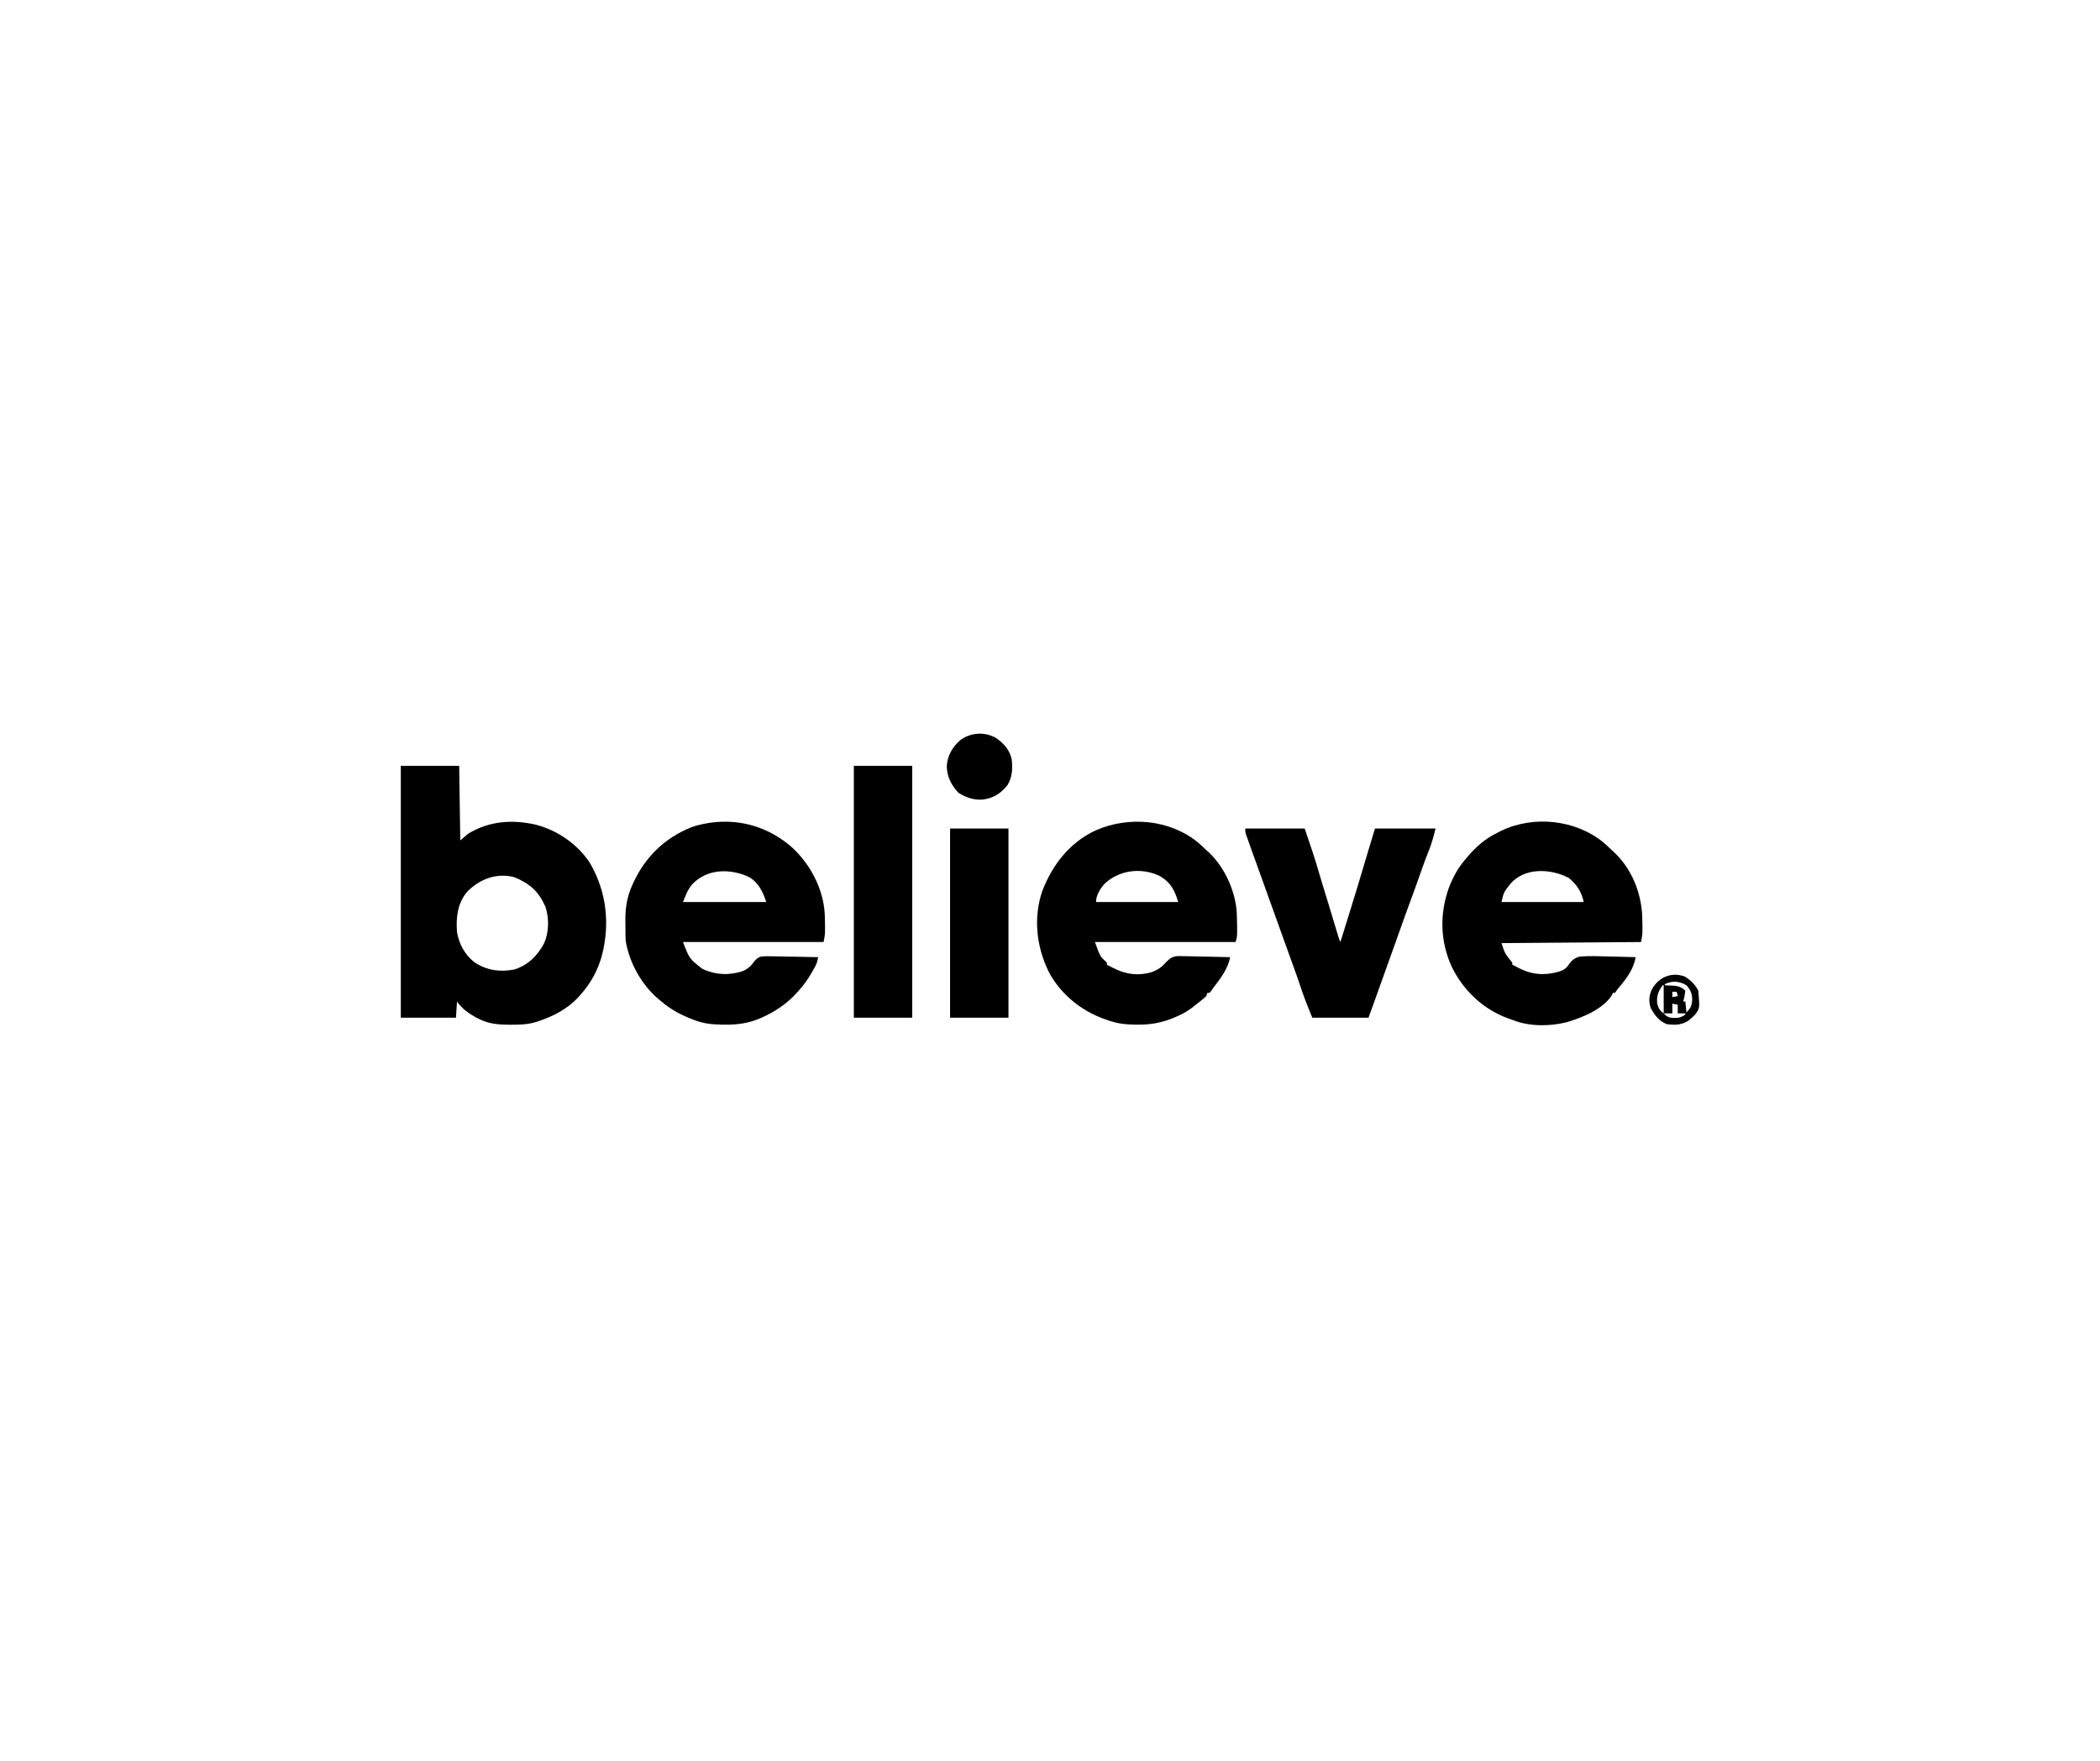 <svg width="372" height="312" viewBox="0 0 372 312" fill="none" xmlns="http://www.w3.org/2000/svg">
<path d="M71 135.7C74.413 135.7 77.826 135.7 81.343 135.7C81.406 140.061 81.469 144.422 81.534 148.916C81.977 148.536 82.419 148.157 82.875 147.766C86.555 145.478 90.739 145.16 94.925 146.129C98.784 147.143 102.328 149.58 104.518 152.938C107.431 157.961 108.069 163.614 106.648 169.222C105.902 171.959 104.688 174.172 102.795 176.305C102.679 176.436 102.564 176.567 102.445 176.702C100.516 178.761 98.157 180.007 95.516 180.902C95.361 180.955 95.206 181.008 95.046 181.063C93.561 181.524 92.133 181.58 90.584 181.572C90.394 181.572 90.394 181.572 90.2 181.571C88.222 181.561 86.566 181.422 84.79 180.519C84.612 180.429 84.433 180.339 84.249 180.246C82.99 179.546 81.765 178.662 80.96 177.454C80.897 178.402 80.833 179.35 80.768 180.327C77.545 180.327 74.321 180.327 71 180.327C71 165.6 71 150.873 71 135.7ZM82.719 158.049C81.02 160.102 80.755 162.642 80.96 165.196C81.334 167.308 82.341 169.153 84.032 170.499C86.207 171.955 88.607 172.281 91.164 171.775C93.571 170.967 95.137 169.412 96.349 167.219C97.249 165.257 97.288 162.841 96.665 160.791C95.496 158.015 93.856 156.559 91.111 155.428C87.963 154.608 84.924 155.768 82.719 158.049Z" fill="black"/>
<path d="M140.369 150.213C143.608 153.212 145.909 157.647 146.105 162.093C146.191 165.41 146.191 165.41 145.89 166.919C137.673 166.919 129.456 166.919 120.99 166.919C122.113 169.871 122.113 169.871 124.45 171.696C126.845 172.755 129.019 172.868 131.525 172.091C132.477 171.683 133.027 171.184 133.618 170.343C134.045 169.85 134.287 169.629 134.924 169.466C135.565 169.424 136.19 169.428 136.833 169.451C137.181 169.454 137.181 169.454 137.536 169.458C138.274 169.466 139.011 169.485 139.748 169.505C140.25 169.513 140.751 169.52 141.253 169.526C142.479 169.543 143.706 169.568 144.932 169.601C144.817 170.211 144.699 170.711 144.398 171.255C144.329 171.38 144.26 171.506 144.189 171.635C144.114 171.766 144.039 171.896 143.962 172.031C143.884 172.167 143.807 172.304 143.726 172.444C143.073 173.565 142.359 174.577 141.484 175.538C141.315 175.725 141.146 175.912 140.972 176.105C139.228 177.969 137.271 179.26 134.948 180.303C134.773 180.382 134.773 180.382 134.595 180.462C132.603 181.307 130.649 181.579 128.496 181.56C128.259 181.558 128.023 181.556 127.779 181.554C126.031 181.521 124.543 181.358 122.905 180.71C122.769 180.657 122.632 180.605 122.492 180.551C120.488 179.77 118.803 178.854 117.159 177.454C116.993 177.318 116.826 177.182 116.654 177.042C113.651 174.494 111.491 170.626 110.839 166.728C110.797 165.904 110.795 165.08 110.793 164.256C110.791 163.861 110.785 163.467 110.779 163.073C110.761 160.851 111.095 158.784 112.036 156.756C112.094 156.628 112.153 156.499 112.213 156.367C114.326 151.809 117.839 148.406 122.522 146.565C123.459 146.224 124.415 146.017 125.395 145.851C125.542 145.826 125.688 145.801 125.838 145.775C131.238 145.031 136.325 146.622 140.369 150.213ZM122.584 156.732C121.774 157.731 121.492 158.579 120.99 159.833C125.857 159.833 130.724 159.833 135.738 159.833C135.126 157.995 134.374 156.372 132.634 155.377C129.307 153.852 125.2 153.909 122.584 156.732Z" fill="black"/>
<path d="M284.103 149.329C284.585 149.755 285.053 150.193 285.518 150.639C285.65 150.758 285.782 150.878 285.918 151.002C288.991 153.887 290.721 158.098 290.905 162.283C290.989 165.422 290.989 165.422 290.69 166.919C282.536 166.982 274.382 167.046 265.982 167.111C266.591 168.958 266.591 168.958 267.673 170.302C267.897 170.558 267.897 170.558 267.897 170.941C268.008 170.997 268.12 171.052 268.235 171.109C268.5 171.242 268.764 171.377 269.026 171.516C271.382 172.744 273.666 172.884 276.198 172.153C276.895 171.894 277.361 171.681 277.79 171.054C278.382 170.211 278.898 169.696 279.914 169.498C281.501 169.356 283.091 169.427 284.68 169.481C285.17 169.49 285.659 169.499 286.149 169.507C287.344 169.528 288.538 169.56 289.732 169.601C289.437 171.649 288.106 173.411 286.795 174.966C286.448 175.366 286.448 175.366 286.093 175.921C285.966 175.921 285.84 175.921 285.71 175.921C285.654 176.077 285.654 176.077 285.598 176.235C284.046 178.824 280.186 180.363 277.43 181.152C274.435 181.899 270.769 181.886 267.897 180.71C267.637 180.617 267.377 180.525 267.116 180.434C262.736 178.841 259.214 175.506 257.179 171.331C255.111 166.826 254.999 162.005 256.634 157.364C257.361 155.46 258.307 153.702 259.661 152.171C259.791 152.016 259.92 151.862 260.054 151.703C261.523 149.996 263.178 148.552 265.216 147.574C265.434 147.464 265.652 147.353 265.876 147.239C271.65 144.425 279.135 145.216 284.103 149.329ZM267.489 156.689C266.371 158.116 266.371 158.116 265.982 159.832C270.785 159.832 275.589 159.832 280.538 159.832C280.182 158.051 279.32 156.743 277.929 155.583C274.742 153.871 269.986 153.652 267.489 156.689Z" fill="black"/>
<path d="M212.278 149.329C212.76 149.755 213.228 150.194 213.693 150.639C213.825 150.756 213.957 150.874 214.093 150.995C216.93 153.619 218.888 157.961 219.09 161.812C219.201 165.91 219.201 165.91 218.865 166.919C210.648 166.919 202.431 166.919 193.965 166.919C194.86 169.464 194.86 169.464 196.072 170.558C196.072 170.685 196.072 170.811 196.072 170.941C196.183 170.997 196.295 171.052 196.409 171.109C196.675 171.242 196.939 171.377 197.201 171.516C199.341 172.632 201.589 172.957 203.925 172.282C205.072 171.87 205.826 171.372 206.609 170.438C207.294 169.741 207.73 169.477 208.709 169.405C209.138 169.405 209.567 169.415 209.995 169.432C210.222 169.435 210.449 169.437 210.683 169.44C211.404 169.449 212.123 169.471 212.843 169.493C213.334 169.501 213.824 169.509 214.315 169.516C215.512 169.535 216.71 169.564 217.907 169.601C217.53 171.699 216.116 173.496 214.842 175.155C214.741 175.301 214.639 175.447 214.534 175.597C214.446 175.704 214.358 175.811 214.268 175.921C214.141 175.921 214.015 175.921 213.885 175.921C213.821 176.111 213.758 176.3 213.693 176.496C213.03 177.117 212.304 177.663 211.586 178.22C211.437 178.34 211.289 178.459 211.135 178.583C210.176 179.313 209.173 179.816 208.067 180.278C207.938 180.332 207.81 180.386 207.677 180.442C205.663 181.245 203.733 181.579 201.567 181.559C201.225 181.557 201.225 181.557 200.877 181.555C199.153 181.521 197.694 181.325 196.072 180.709C195.944 180.665 195.817 180.621 195.685 180.576C191.516 179.13 187.76 176.057 185.727 172.096C183.595 167.677 183.03 162.645 184.616 157.929C186.408 153.238 189.47 149.283 194.104 147.129C199.979 144.555 207.268 145.182 212.278 149.329ZM195.497 156.768C194.802 157.656 194.157 158.681 194.157 159.832C198.96 159.832 203.764 159.832 208.713 159.832C208.078 157.714 207.366 156.333 205.457 155.235C202.173 153.614 198.076 154.161 195.497 156.768Z" fill="black"/>
<path d="M220.588 146.808C224.064 146.808 227.541 146.808 231.122 146.808C231.312 147.376 231.501 147.945 231.697 148.531C231.802 148.843 231.907 149.154 232.013 149.465C232.123 149.792 232.233 150.12 232.343 150.447C232.397 150.604 232.45 150.76 232.505 150.922C232.905 152.113 233.265 153.313 233.617 154.52C234.076 156.091 234.556 157.656 235.037 159.221C235.222 159.825 235.406 160.428 235.591 161.031C235.636 161.177 235.68 161.322 235.726 161.472C236.135 162.81 236.537 164.149 236.933 165.49C237.146 166.22 237.146 166.22 237.443 166.919C237.98 165.191 238.516 163.464 239.051 161.736C239.159 161.389 239.266 161.042 239.374 160.696C240.148 158.197 240.91 155.695 241.647 153.185C242.273 151.055 242.925 148.933 243.572 146.808C247.111 146.808 250.651 146.808 254.298 146.808C253.95 148.2 253.638 149.434 253.101 150.734C252.625 151.922 252.177 153.115 251.76 154.325C251.186 155.989 250.585 157.642 249.976 159.293C249.376 160.924 248.779 162.555 248.205 164.195C247.82 165.293 247.426 166.387 247.032 167.481C246.078 170.124 245.134 172.77 244.19 175.416C244.13 175.586 244.07 175.755 244.007 175.929C243.895 176.245 243.782 176.56 243.67 176.876C243.259 178.028 242.841 179.177 242.423 180.326C239.136 180.326 235.849 180.326 232.463 180.326C231.669 178.398 230.923 176.536 230.286 174.564C229.946 173.529 229.578 172.504 229.207 171.48C229.135 171.282 229.064 171.084 228.99 170.881C228.832 170.444 228.674 170.006 228.515 169.569C228.054 168.294 227.597 167.018 227.139 165.742C226.909 165.103 226.68 164.463 226.451 163.824C226.097 162.839 225.744 161.854 225.39 160.869C225.04 159.893 224.689 158.916 224.338 157.939C224.169 157.466 223.999 156.993 223.829 156.52C223.339 155.154 222.848 153.787 222.355 152.422C222.276 152.203 222.197 151.983 222.115 151.757C221.973 151.365 221.831 150.972 221.689 150.58C221.398 149.772 221.109 148.964 220.83 148.153C220.783 148.018 220.736 147.883 220.688 147.744C220.588 147.382 220.588 147.382 220.588 146.808Z" fill="black"/>
<path d="M151.252 135.7C154.665 135.7 158.078 135.7 161.595 135.7C161.595 150.427 161.595 165.154 161.595 180.327C158.182 180.327 154.769 180.327 151.252 180.327C151.252 165.6 151.252 150.873 151.252 135.7Z" fill="black"/>
<path d="M168.299 146.808C171.712 146.808 175.125 146.808 178.642 146.808C178.642 157.869 178.642 168.93 178.642 180.326C175.229 180.326 171.815 180.326 168.299 180.326C168.299 169.265 168.299 158.204 168.299 146.808Z" fill="black"/>
<path d="M176.494 130.795C177.87 131.792 178.844 132.856 179.217 134.55C179.397 136.185 179.336 137.723 178.451 139.147C177.218 140.652 175.924 141.47 173.978 141.687C172.415 141.759 171.081 141.303 169.772 140.464C168.521 139.125 167.76 137.649 167.713 135.808C167.805 133.958 168.644 132.475 169.996 131.236C171.838 129.779 174.453 129.582 176.494 130.795Z" fill="black"/>
<path d="M298.429 173.024C299.427 173.609 300.32 174.497 300.84 175.538C301.106 178.665 301.106 178.665 300.325 179.716C300.007 180.05 300.007 180.05 299.691 180.326C299.525 180.476 299.359 180.626 299.188 180.781C297.94 181.635 296.779 181.658 295.286 181.475C293.907 180.952 293.09 179.873 292.413 178.602C292.023 177.435 292.101 176.429 292.616 175.31C293.787 173.177 296.05 172.161 298.429 173.024ZM294.903 174.388C294.903 174.452 294.903 174.515 294.903 174.58C295.071 174.587 295.24 174.594 295.414 174.602C295.747 174.621 295.747 174.621 296.088 174.64C296.418 174.657 296.418 174.657 296.754 174.674C297.481 174.785 298.016 175.012 298.542 175.538C298.467 176.208 298.372 176.813 298.159 177.453C298.285 177.453 298.411 177.453 298.542 177.453C298.605 178.085 298.668 178.717 298.733 179.368C299.49 178.661 299.721 178.16 299.763 177.13C299.749 176.072 299.463 175.349 298.733 174.58C297.502 173.837 296.208 173.736 294.903 174.388ZM294.52 174.58C293.745 175.67 293.422 176.493 293.562 177.836C293.783 178.619 294.015 179.096 294.711 179.56C294.711 177.917 294.711 176.273 294.711 174.58C294.648 174.58 294.585 174.58 294.52 174.58ZM296.243 175.729C296.243 176.045 296.243 176.361 296.243 176.687C296.559 176.624 296.875 176.56 297.201 176.495C297.138 176.243 297.075 175.99 297.009 175.729C296.757 175.729 296.504 175.729 296.243 175.729ZM296.243 177.836C296.243 178.405 296.243 178.974 296.243 179.56C295.738 179.56 295.232 179.56 294.711 179.56C295.185 180.079 295.542 180.295 296.26 180.365C297.182 180.384 297.792 180.356 298.542 179.751C298.542 179.688 298.542 179.625 298.542 179.56C298.099 179.56 297.657 179.56 297.201 179.56C297.201 179.054 297.201 178.549 297.201 178.028C296.885 177.964 296.569 177.901 296.243 177.836Z" fill="black"/>
</svg>
